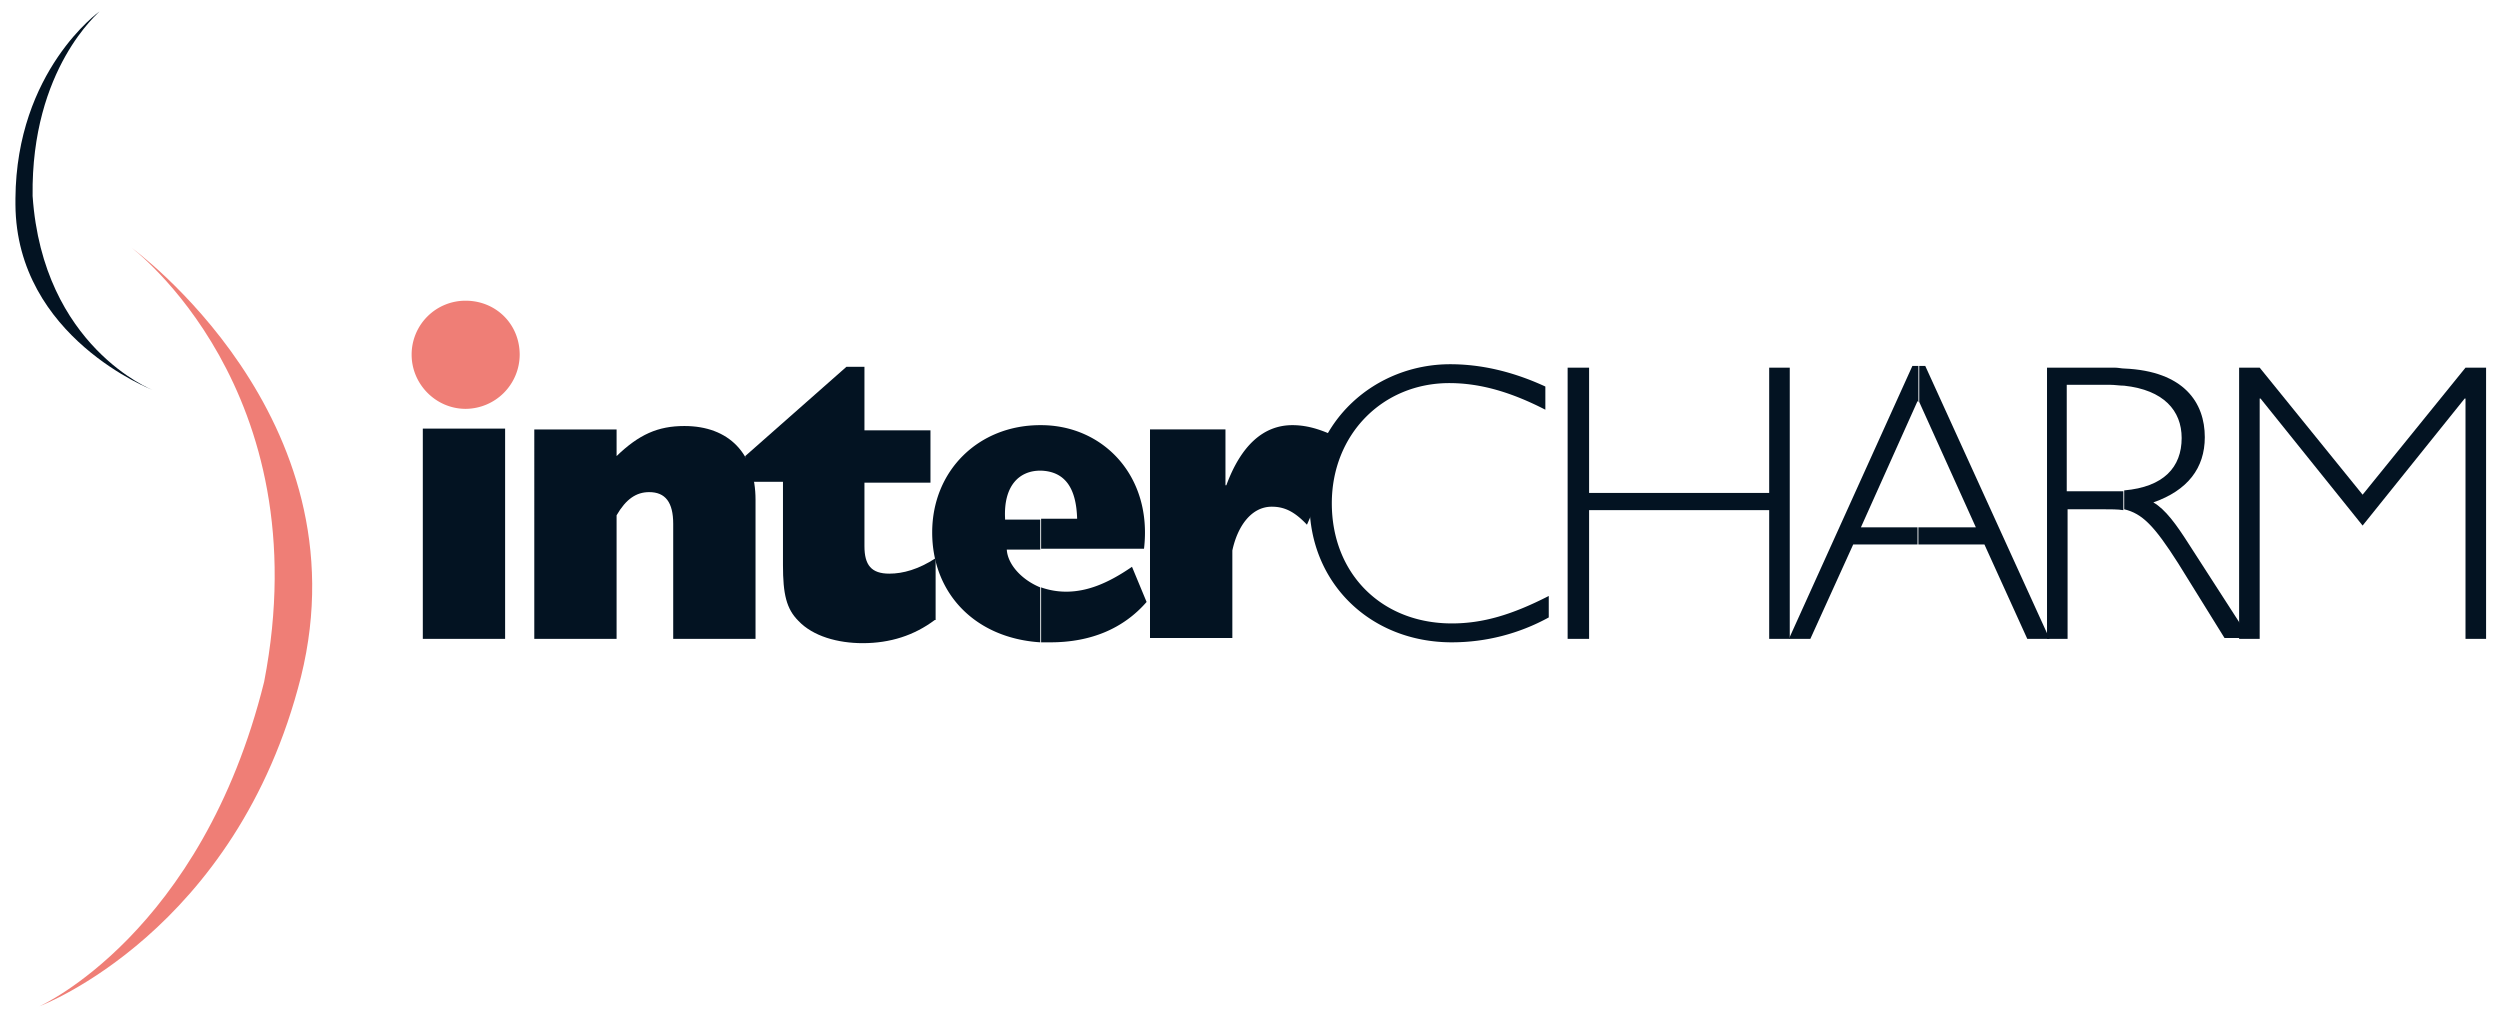 <?xml version="1.0" encoding="UTF-8"?> <svg xmlns="http://www.w3.org/2000/svg" width="113" height="46" fill="none"><path fill="#031322" d="M19.11 28.878h3.721v-9.505h-3.72v9.505ZM24.15 19.411h3.72v1.203c1.008-.97 1.861-1.358 3.063-1.358 2.015 0 3.217 1.242 3.217 3.337v6.285h-3.721v-5.2c0-.969-.35-1.434-1.086-1.434-.581 0-1.046.31-1.473 1.047v5.587h-3.72V19.41Z"></path><path fill="#031322" d="M42.251 28.024c-.93.698-2.015 1.047-3.256 1.047-1.124 0-2.248-.31-2.907-1.008-.543-.543-.698-1.203-.698-2.522v-3.763h-1.705v-1.164l4.574-4.035h.814v2.871h2.984v2.367h-2.984v2.87c0 .854.31 1.242 1.124 1.242.62 0 1.318-.194 2.093-.698v2.793h-.039Z"></path><path fill="#031322" d="M45.43 23.446c-.078-1.513.659-2.173 1.589-2.173h.039v-2.056h-.04c-2.79 0-4.883 2.056-4.883 4.85 0 2.716 1.9 4.772 4.884 4.966V26.55c-.853-.35-1.473-1.048-1.512-1.707h1.512v-1.358h-1.59v-.039Zm1.628 5.587V26.55a3.41 3.41 0 0 0 1.124.194c.93 0 1.86-.35 2.984-1.125l.66 1.59c-1.047 1.203-2.52 1.824-4.342 1.824h-.426Zm0-7.76c1.046.04 1.589.738 1.628 2.173h-1.628v1.358h4.651c.388-3.298-1.86-5.587-4.651-5.587v2.056ZM55.391 19.411v2.522h.04c.658-1.785 1.666-2.716 2.984-2.716.736 0 1.434.233 2.325.699l-1.666 3.802c-.582-.621-1.047-.815-1.59-.815-.93 0-1.55.892-1.782 1.979v3.957H51.98V19.41h3.411Z"></path><path fill="#031322" d="M69.85 18.519c-1.512-.776-2.907-1.203-4.342-1.203-3.023 0-5.31 2.328-5.31 5.432 0 3.181 2.248 5.431 5.426 5.431 1.396 0 2.714-.388 4.38-1.241v.97a9.092 9.092 0 0 1-4.38 1.125c-3.682 0-6.434-2.677-6.434-6.285 0-3.725 2.985-6.285 6.357-6.285 1.357 0 2.79.31 4.303 1.008v1.048ZM80.897 28.878h-.93v-5.82h-8.14v5.82h-.97v-12.26h.97v5.664h8.14v-5.664h.93v12.26Z"></path><path fill="#031322" d="M86.711 23.834h-2.597l2.558-5.703.039.039v-1.63h-.271l-5.582 12.338h.969l1.938-4.268h2.907v-.776h.039Zm2.597 0h-2.597v.776h2.985l1.938 4.268h1.008l-5.62-12.337h-.272v1.629l2.558 5.664Z"></path><path fill="#031322" d="M93.456 17.394h1.938c.194 0 .426.039.62.039v-.776c-.116 0-.271-.039-.426-.039h-3.063v12.26h.93v-5.859h1.59c.349 0 .698 0 .93.04v-.854h-2.558v-4.811h.039Zm2.558.039c1.783.194 2.597 1.125 2.597 2.366 0 1.32-.814 2.212-2.597 2.367v.853c.814.194 1.357.738 2.442 2.445l2.093 3.375h1.124l-2.752-4.268c-.543-.853-1.047-1.552-1.59-1.862 1.551-.543 2.326-1.552 2.326-2.948 0-1.552-.93-2.988-3.643-3.104v.776Z"></path><path fill="#031322" d="M111.441 16.618h.93v12.26h-.93V18.015h-.039l-4.612 5.741-4.613-5.741h-.039v10.863h-.93v-12.26h.93l4.652 5.742 4.651-5.742Z"></path><path fill="#EF7E76" d="M23.49 16.036a2.458 2.458 0 0 1-2.442 2.444c-1.356 0-2.442-1.125-2.442-2.444a2.433 2.433 0 0 1 2.442-2.444c1.357 0 2.442 1.047 2.442 2.444Z"></path><path fill="#031322" d="M4.497.518S.737 3.195.698 8.975v.272c.04 6.013 6.202 8.38 6.202 8.38s-4.961-1.94-5.426-8.768C1.396 3.079 4.497.556 4.497.518Z"></path><path fill="#EF7E76" d="M1.784 45.482s8.915-3.336 11.822-14.897c2.907-11.756-7.675-19.398-7.675-19.398s8.567 6.4 6.008 19.63C9.11 42.223 1.784 45.482 1.784 45.482Z"></path></svg> 